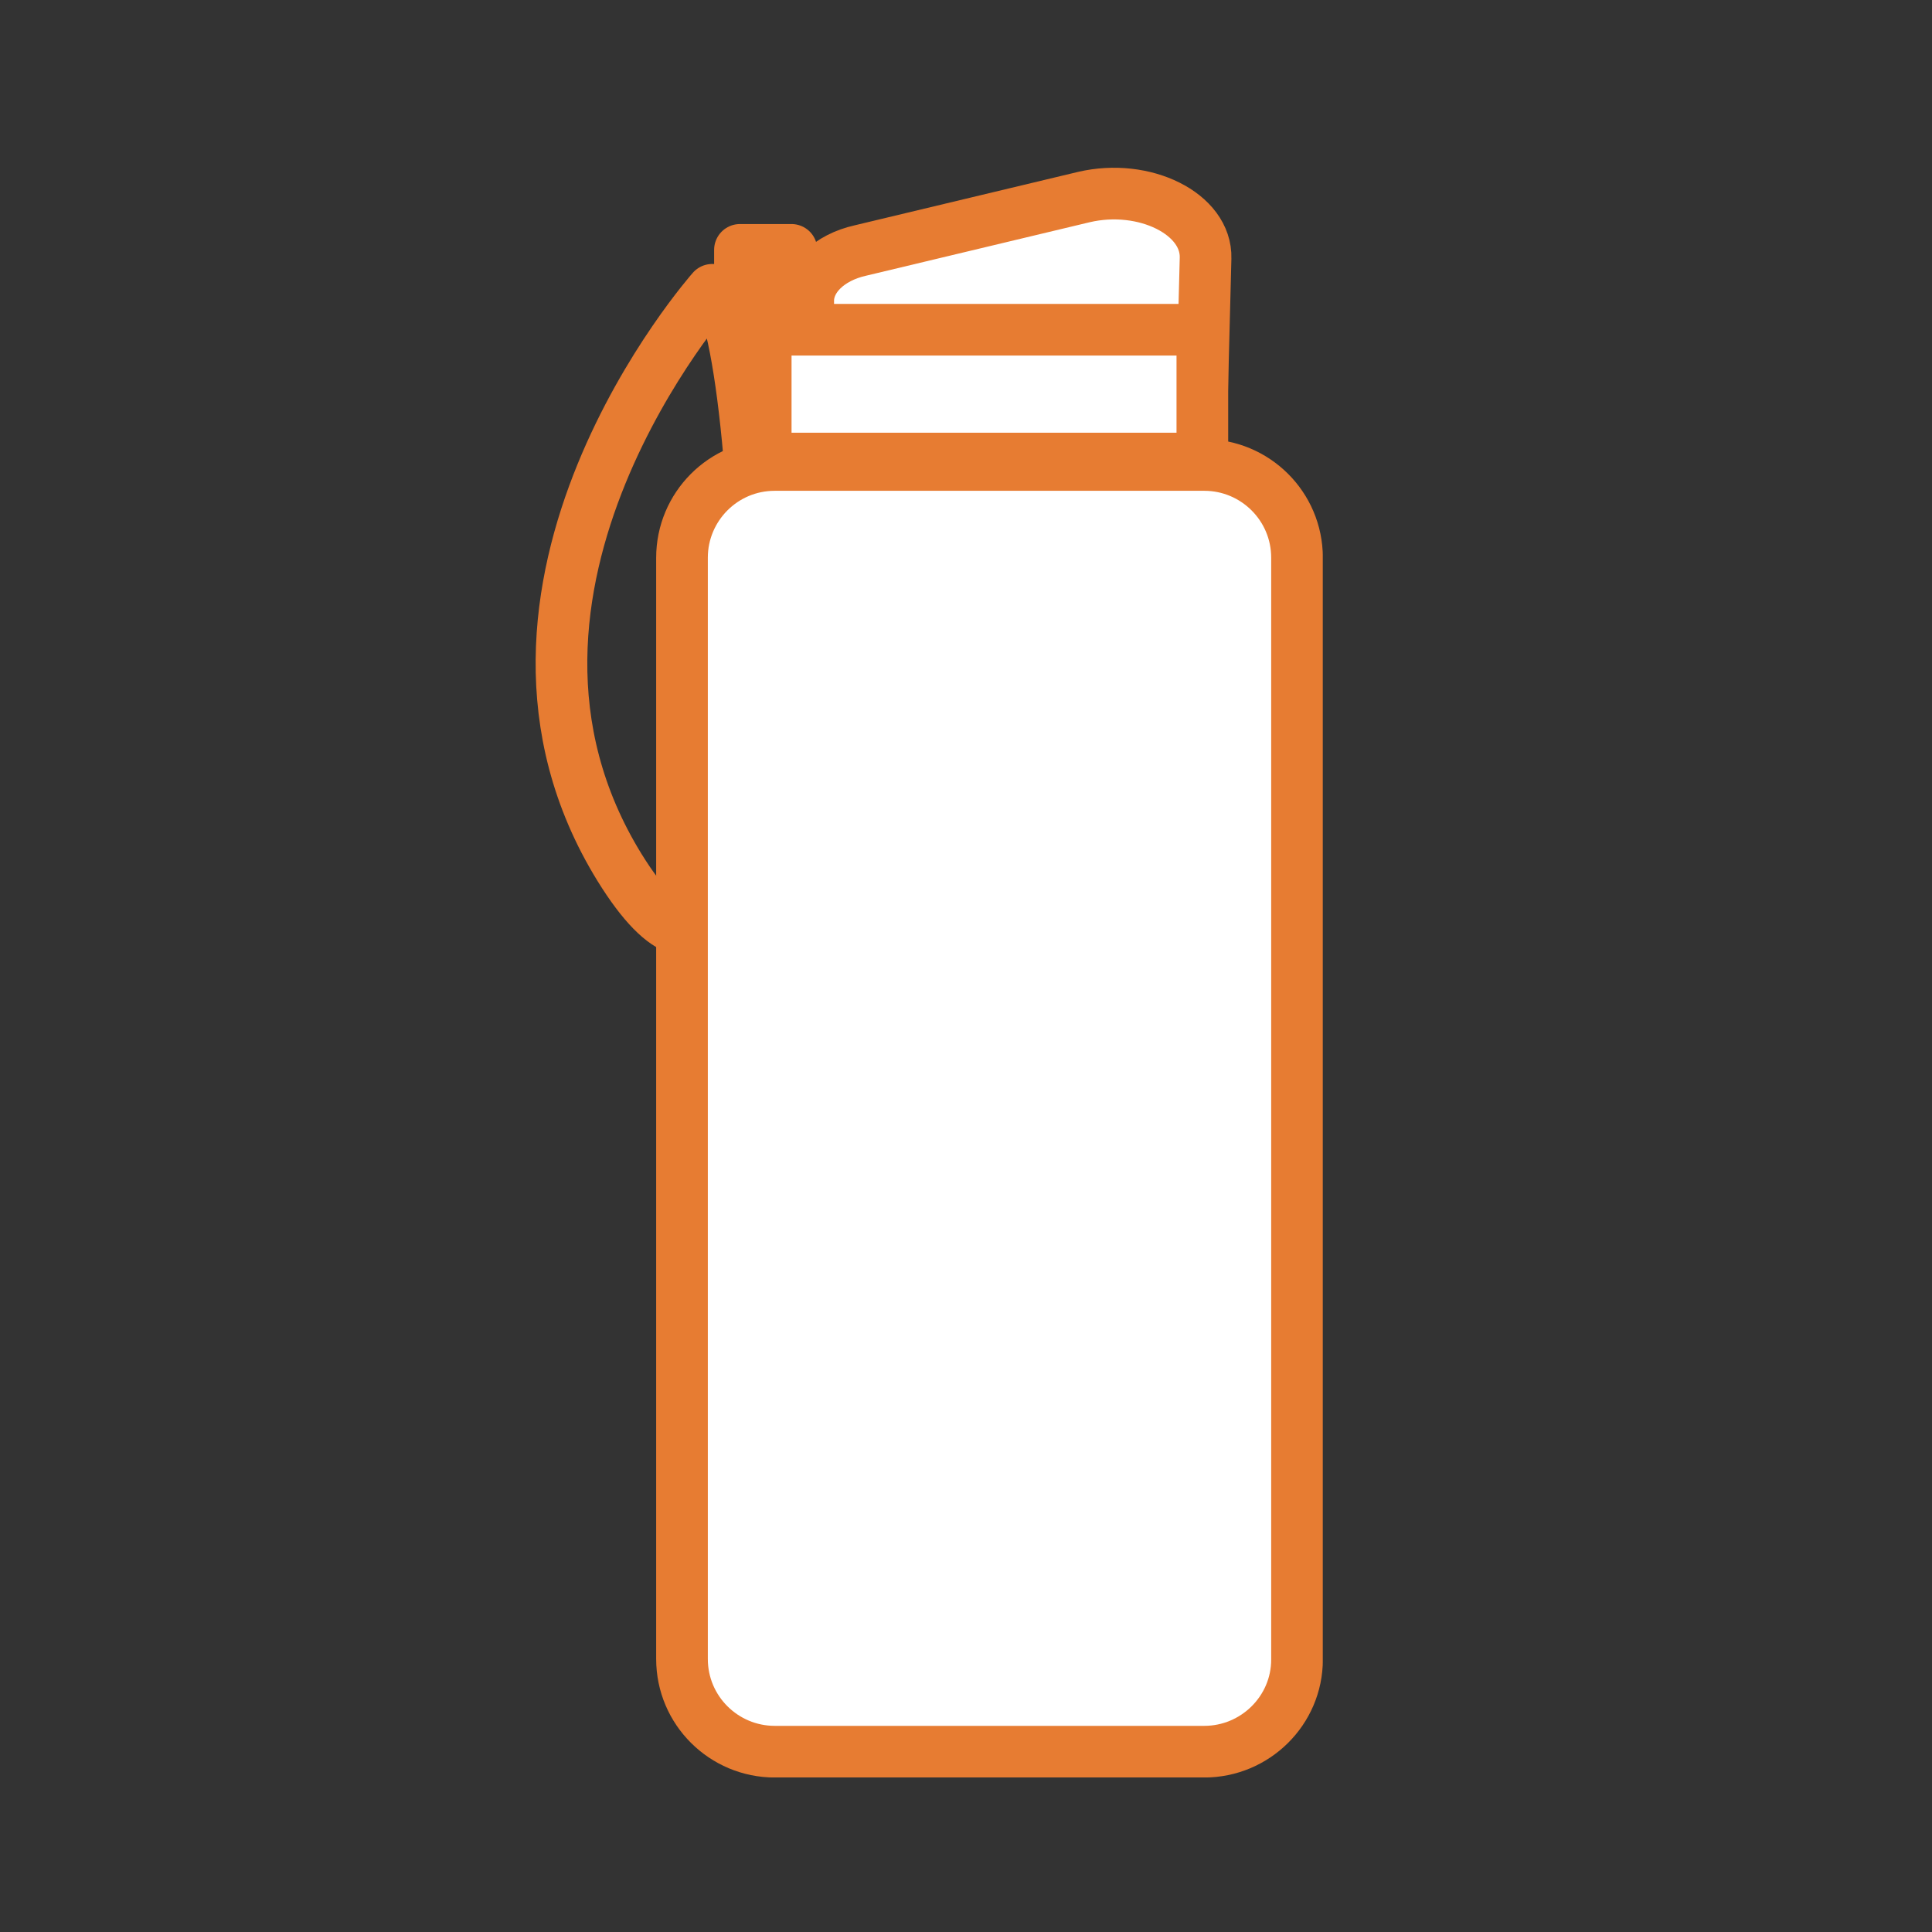 <?xml version="1.0" encoding="utf-8"?>
<!-- Generator: Adobe Illustrator 27.9.4, SVG Export Plug-In . SVG Version: 9.03 Build 54784)  -->
<svg version="1.1" id="Layer_2_00000075132436187337125560000015939727925754802310_"
	 xmlns="http://www.w3.org/2000/svg" xmlns:xlink="http://www.w3.org/1999/xlink" x="0px" y="0px" viewBox="0 0 300 300"
	 style="enable-background:new 0 0 300 300;" xml:space="preserve">
<rect x="0" y="0" width="300" height="300" fill="#333333" stroke="none"/>
<style type="text/css">
	
		.st0{clip-path:url(#SVGID_00000176726925637586766280000006057119314714956966_);fill:none;stroke:#E77C32;stroke-width:8.022;stroke-linecap:round;stroke-linejoin:round;stroke-miterlimit:10;}
	.st1{clip-path:url(#SVGID_00000176726925637586766280000006057119314714956966_);fill:#FFFFFF;}
	.st2{fill:#FFFFFF;}
	.st3{fill:none;stroke:#E77C32;stroke-width:8.022;stroke-linecap:round;stroke-linejoin:round;stroke-miterlimit:10;}
</style>
<g>
	<g>
		<defs>
			<rect id="SVGID_1_" x="83.2" y="26" width="122.2" height="250"/>
		</defs>
		<clipPath id="SVGID_00000070801899680794616970000011126699269039116198_">
			<use xlink:href="#SVGID_1_"  style="overflow:visible;"/>
		</clipPath>
		
			<path style="clip-path:url(#SVGID_00000070801899680794616970000011126699269039116198_);fill:none;stroke:#E77C32;stroke-width:8.022;stroke-linecap:round;stroke-linejoin:round;stroke-miterlimit:10;" d="
			M110.6,45c0,0-41.1,46.4-14.4,89.7C125.1,181.4,118.8,45.9,110.6,45z"/>
		<path style="clip-path:url(#SVGID_00000070801899680794616970000011126699269039116198_);fill:#FFFFFF;" d="M187,272h-66.7
			c-7.9,0-14.4-6.4-14.4-14.4V86.6c0-7.9,6.4-14.4,14.4-14.4H187c7.9,0,14.4,6.4,14.4,14.4v171.1C201.4,265.6,194.9,272,187,272"/>
		
			<path style="clip-path:url(#SVGID_00000070801899680794616970000011126699269039116198_);fill:none;stroke:#E77C32;stroke-width:8.022;stroke-linecap:round;stroke-linejoin:round;stroke-miterlimit:10;" d="
			M187,272h-66.7c-7.9,0-14.4-6.4-14.4-14.4V86.6c0-7.9,6.4-14.4,14.4-14.4H187c7.9,0,14.4,6.4,14.4,14.4v171.1
			C201.4,265.6,194.9,272,187,272z"/>
		<path style="clip-path:url(#SVGID_00000070801899680794616970000011126699269039116198_);fill:#FFFFFF;" d="M125.5,63.3V46.7
			c0-3.5,3.2-6.7,8.1-7.8l34.7-8.3c9.4-2.2,19.1,2.6,18.9,9.5l-0.6,23.3"/>
		
			<path style="clip-path:url(#SVGID_00000070801899680794616970000011126699269039116198_);fill:none;stroke:#E77C32;stroke-width:8.022;stroke-linecap:round;stroke-linejoin:round;stroke-miterlimit:10;" d="
			M125.5,63.3V46.7c0-3.5,3.2-6.7,8.1-7.8l34.7-8.3c9.4-2.2,19.1,2.6,18.9,9.5l-0.6,23.3"/>
		
			<rect x="114.9" y="38.8" style="clip-path:url(#SVGID_00000070801899680794616970000011126699269039116198_);fill:none;stroke:#E77C32;stroke-width:8.022;stroke-linecap:round;stroke-linejoin:round;stroke-miterlimit:10;" width="8" height="11"/>
	</g>
	<rect x="118.9" y="51.2" class="st2" width="67.8" height="20"/>
	<rect x="118.9" y="51.2" class="st3" width="67.8" height="20"/>
</g>
</svg>
